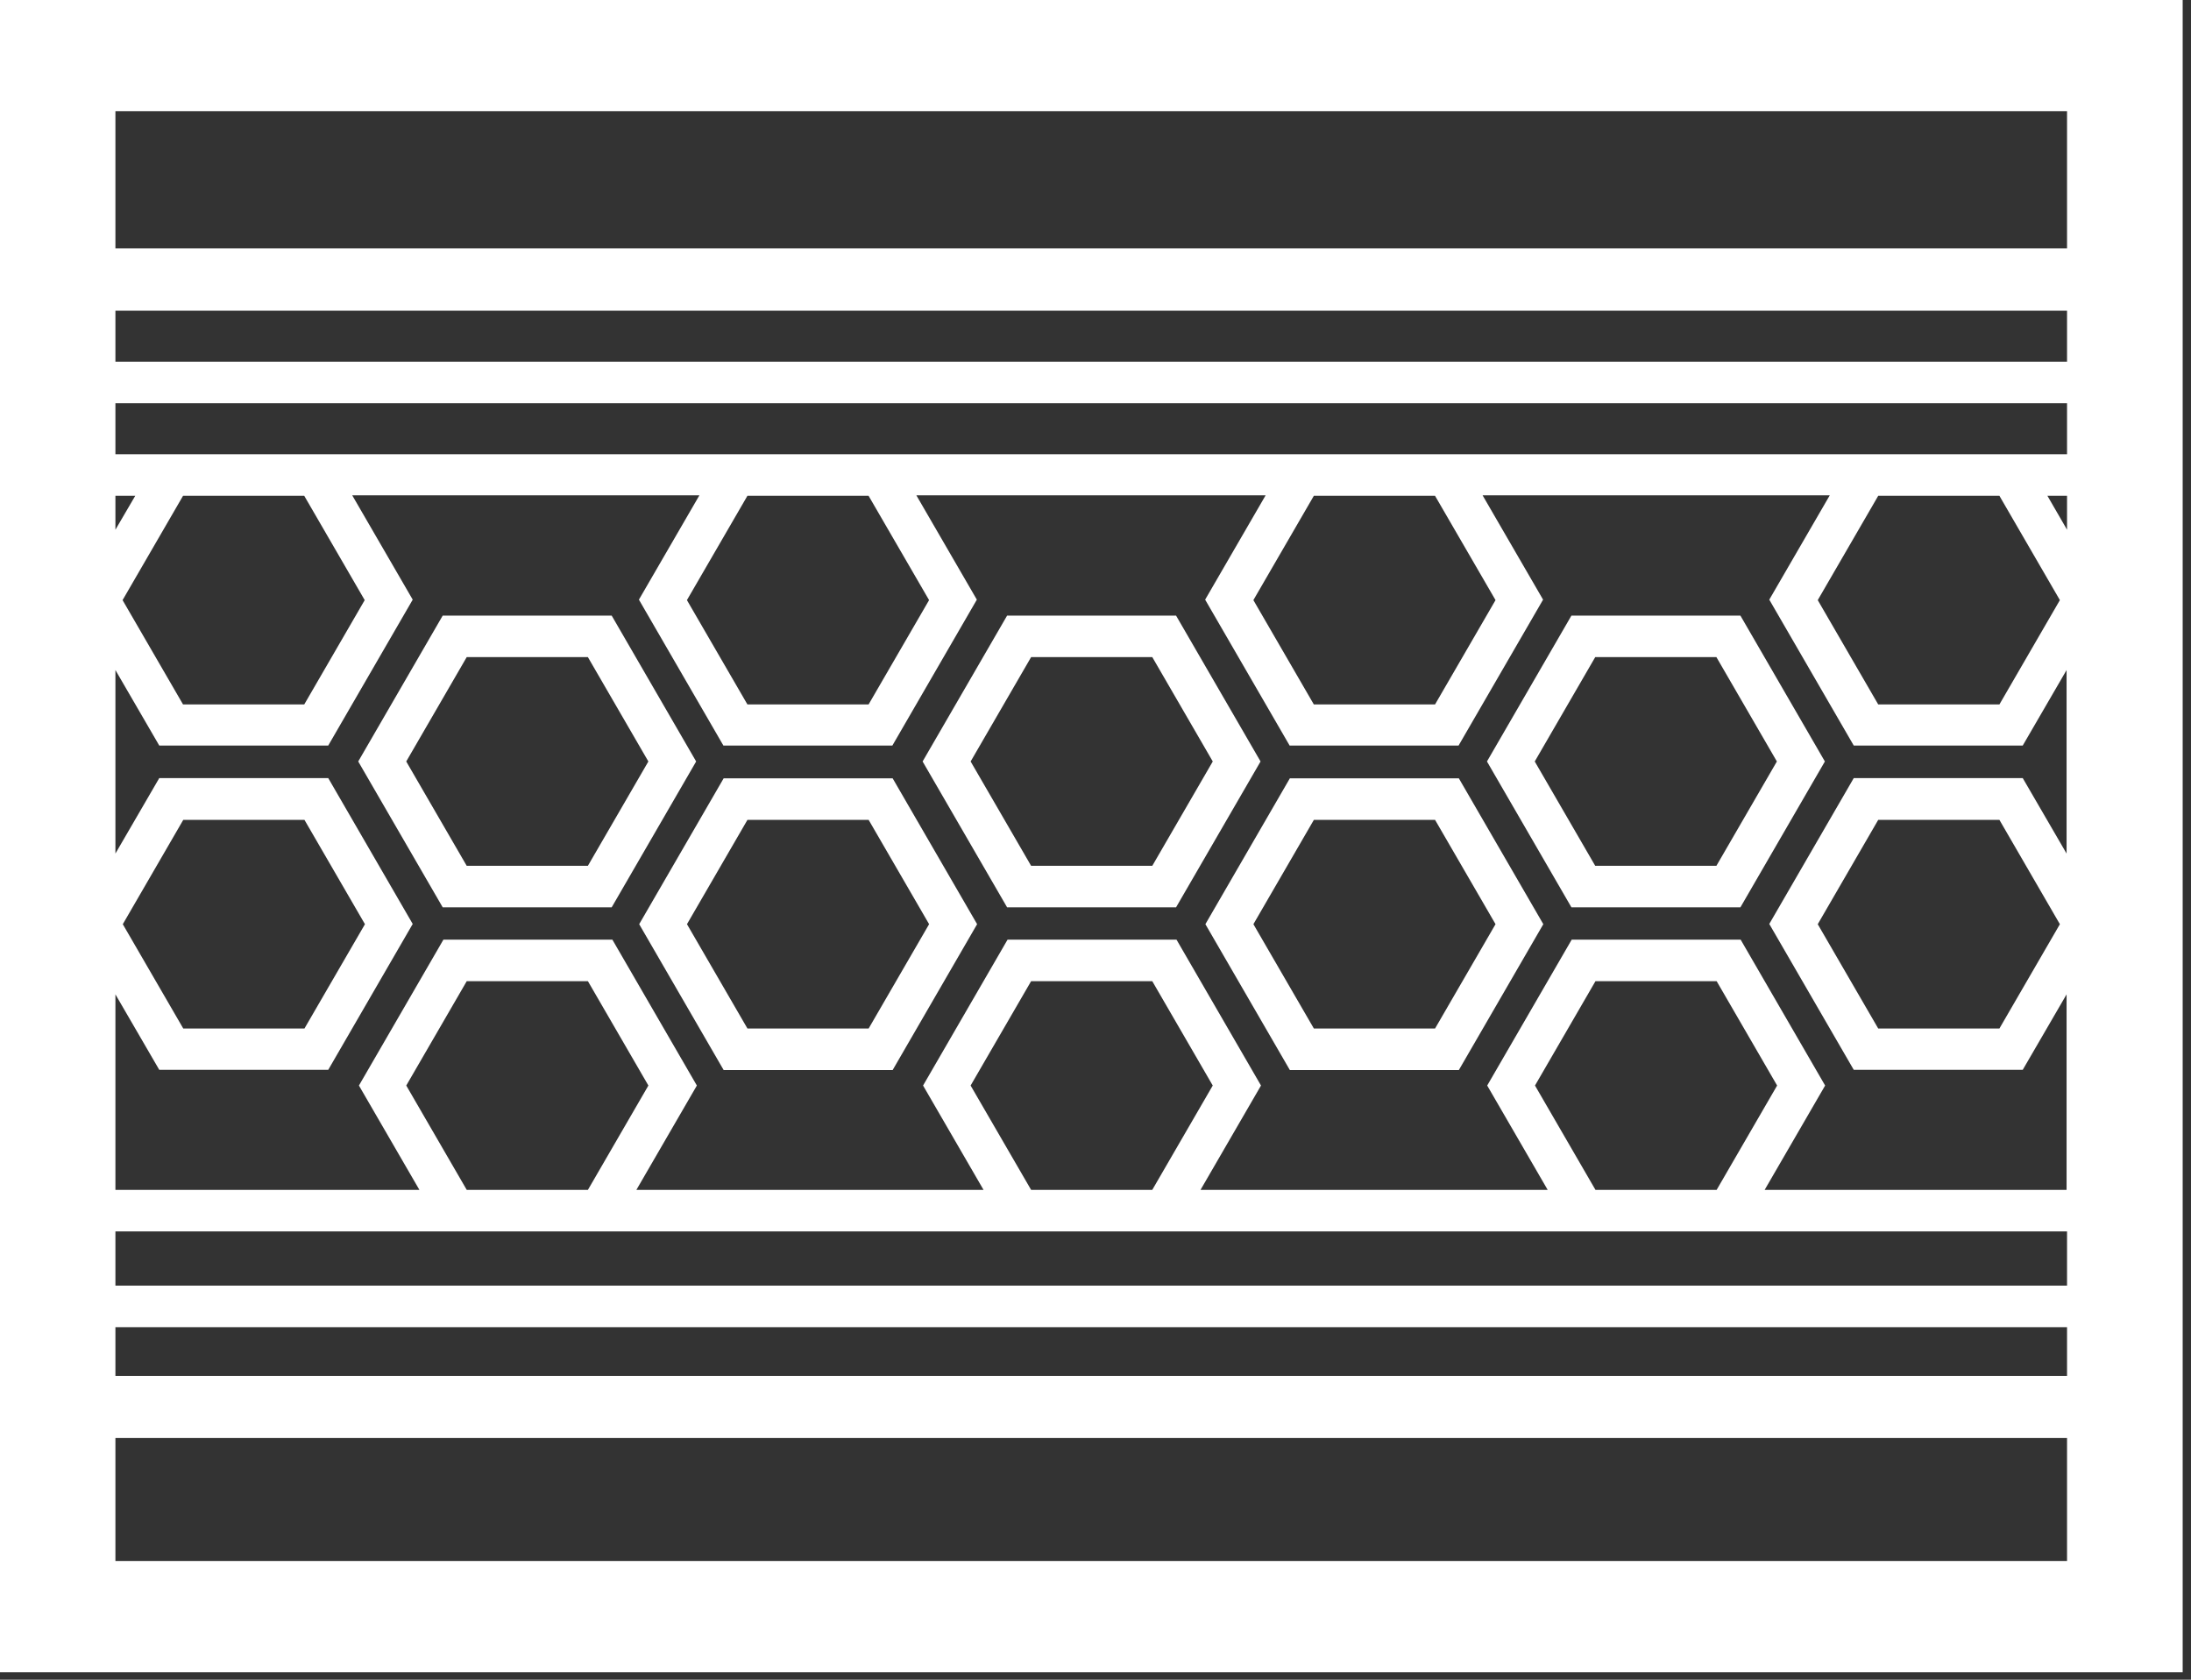 <svg width="90" height="69" viewBox="0 0 90 69" fill="none" xmlns="http://www.w3.org/2000/svg">
<rect x="0" y="0" width="90" height="69" fill="#333333" stroke="none"/>
<path d="M0 0V68.695H89.658V0H0ZM4.741 4.57H84.908V10.202H4.741V4.57ZM82.13 20.367L84.614 24.652L82.13 28.938H77.152L74.668 24.652L77.152 20.367H82.13ZM84.102 20.367H84.908V21.76L84.102 20.367ZM4.741 12.762H84.908V14.858H4.741V12.762ZM4.741 16.564H84.908V18.66H4.741V16.564ZM58.947 20.367L61.432 24.652L58.947 28.938H53.969L51.485 24.652L53.969 20.367H58.947ZM35.679 20.367L38.164 24.652L35.679 28.938H30.702L28.217 24.652L30.702 20.367H35.679ZM12.497 20.367L14.981 24.652L12.497 28.938H7.519L5.035 24.652L7.519 20.367H12.497ZM5.556 20.367L4.741 21.76V20.367H5.556ZM84.908 64.124H4.741V59.071H84.908V64.124ZM84.908 56.52H4.741V54.519H84.908V56.52ZM84.908 52.813H4.741V50.585H18.186H25.126H41.368H48.309H64.551H71.492H84.908V52.813ZM19.172 48.878L16.688 44.592L19.172 40.306H24.15L26.634 44.592L24.15 48.878H19.172ZM42.355 48.878L39.87 44.592L42.355 40.306H47.332L49.816 44.592L47.332 48.878H42.355ZM65.537 48.878L63.053 44.592L65.537 40.306H70.515L72.999 44.592L70.515 48.878H65.537ZM72.487 48.878L74.971 44.592L71.501 38.6H64.561L61.09 44.592L63.574 48.878H49.314L51.798 44.592L48.328 38.6H41.387L37.917 44.592L40.401 48.878H26.141L28.625 44.592L25.155 38.6H18.214L14.744 44.592L17.228 48.878H4.741V40.847L6.542 43.947H13.483L16.953 37.955L13.483 31.963H6.542L4.741 35.063V27.525L6.542 30.626H13.483L16.953 24.633L14.469 20.348H28.729L26.245 24.633L29.715 30.626H36.656L40.126 24.633L37.642 20.348H51.988L49.504 24.633L52.974 30.626H59.914L63.385 24.633L60.901 20.348H75.161L72.677 24.633L76.147 30.626H83.088L84.889 27.525V35.063L83.088 31.963H76.147L72.677 37.955L76.147 43.947H83.088L84.889 40.847V48.878H72.459H72.487ZM5.044 37.965L7.528 33.679H12.506L14.991 37.965L12.506 42.25H7.528L5.044 37.965ZM84.614 37.965L82.13 42.25H77.152L74.668 37.965L77.152 33.679H82.13L84.614 37.965Z" fill="white"/>
<path d="M25.126 25.288H18.185L14.715 31.28L18.185 37.272H25.126L28.596 31.28L25.126 25.288ZM24.149 35.566H19.171L16.687 31.28L19.171 26.994H24.149L26.633 31.28L24.149 35.566Z" fill="white"/>
<path d="M48.309 25.288H41.369L37.898 31.28L41.369 37.272H48.309L51.78 31.28L48.309 25.288ZM47.333 35.566H42.355L39.871 31.28L42.355 26.994H47.333L49.817 31.28L47.333 35.566Z" fill="white"/>
<path d="M71.491 25.288H64.55L61.08 31.28L64.55 37.272H71.491L74.961 31.28L71.491 25.288ZM70.505 35.566H65.527L63.043 31.28L65.527 26.994H70.505L72.989 31.28L70.505 35.566Z" fill="white"/>
<path d="M52.984 31.972L49.514 37.964L52.984 43.957H59.925L63.395 37.964L59.925 31.972H52.984ZM58.948 42.25H53.97L51.486 37.964L53.97 33.679H58.948L61.432 37.964L58.948 42.25Z" fill="white"/>
<path d="M29.726 31.972L26.256 37.964L29.726 43.957H36.667L40.137 37.964L36.667 31.972H29.726ZM35.681 42.25H30.703L28.219 37.964L30.703 33.679H35.681L38.165 37.964L35.681 42.25Z" fill="white"/>
</svg>
